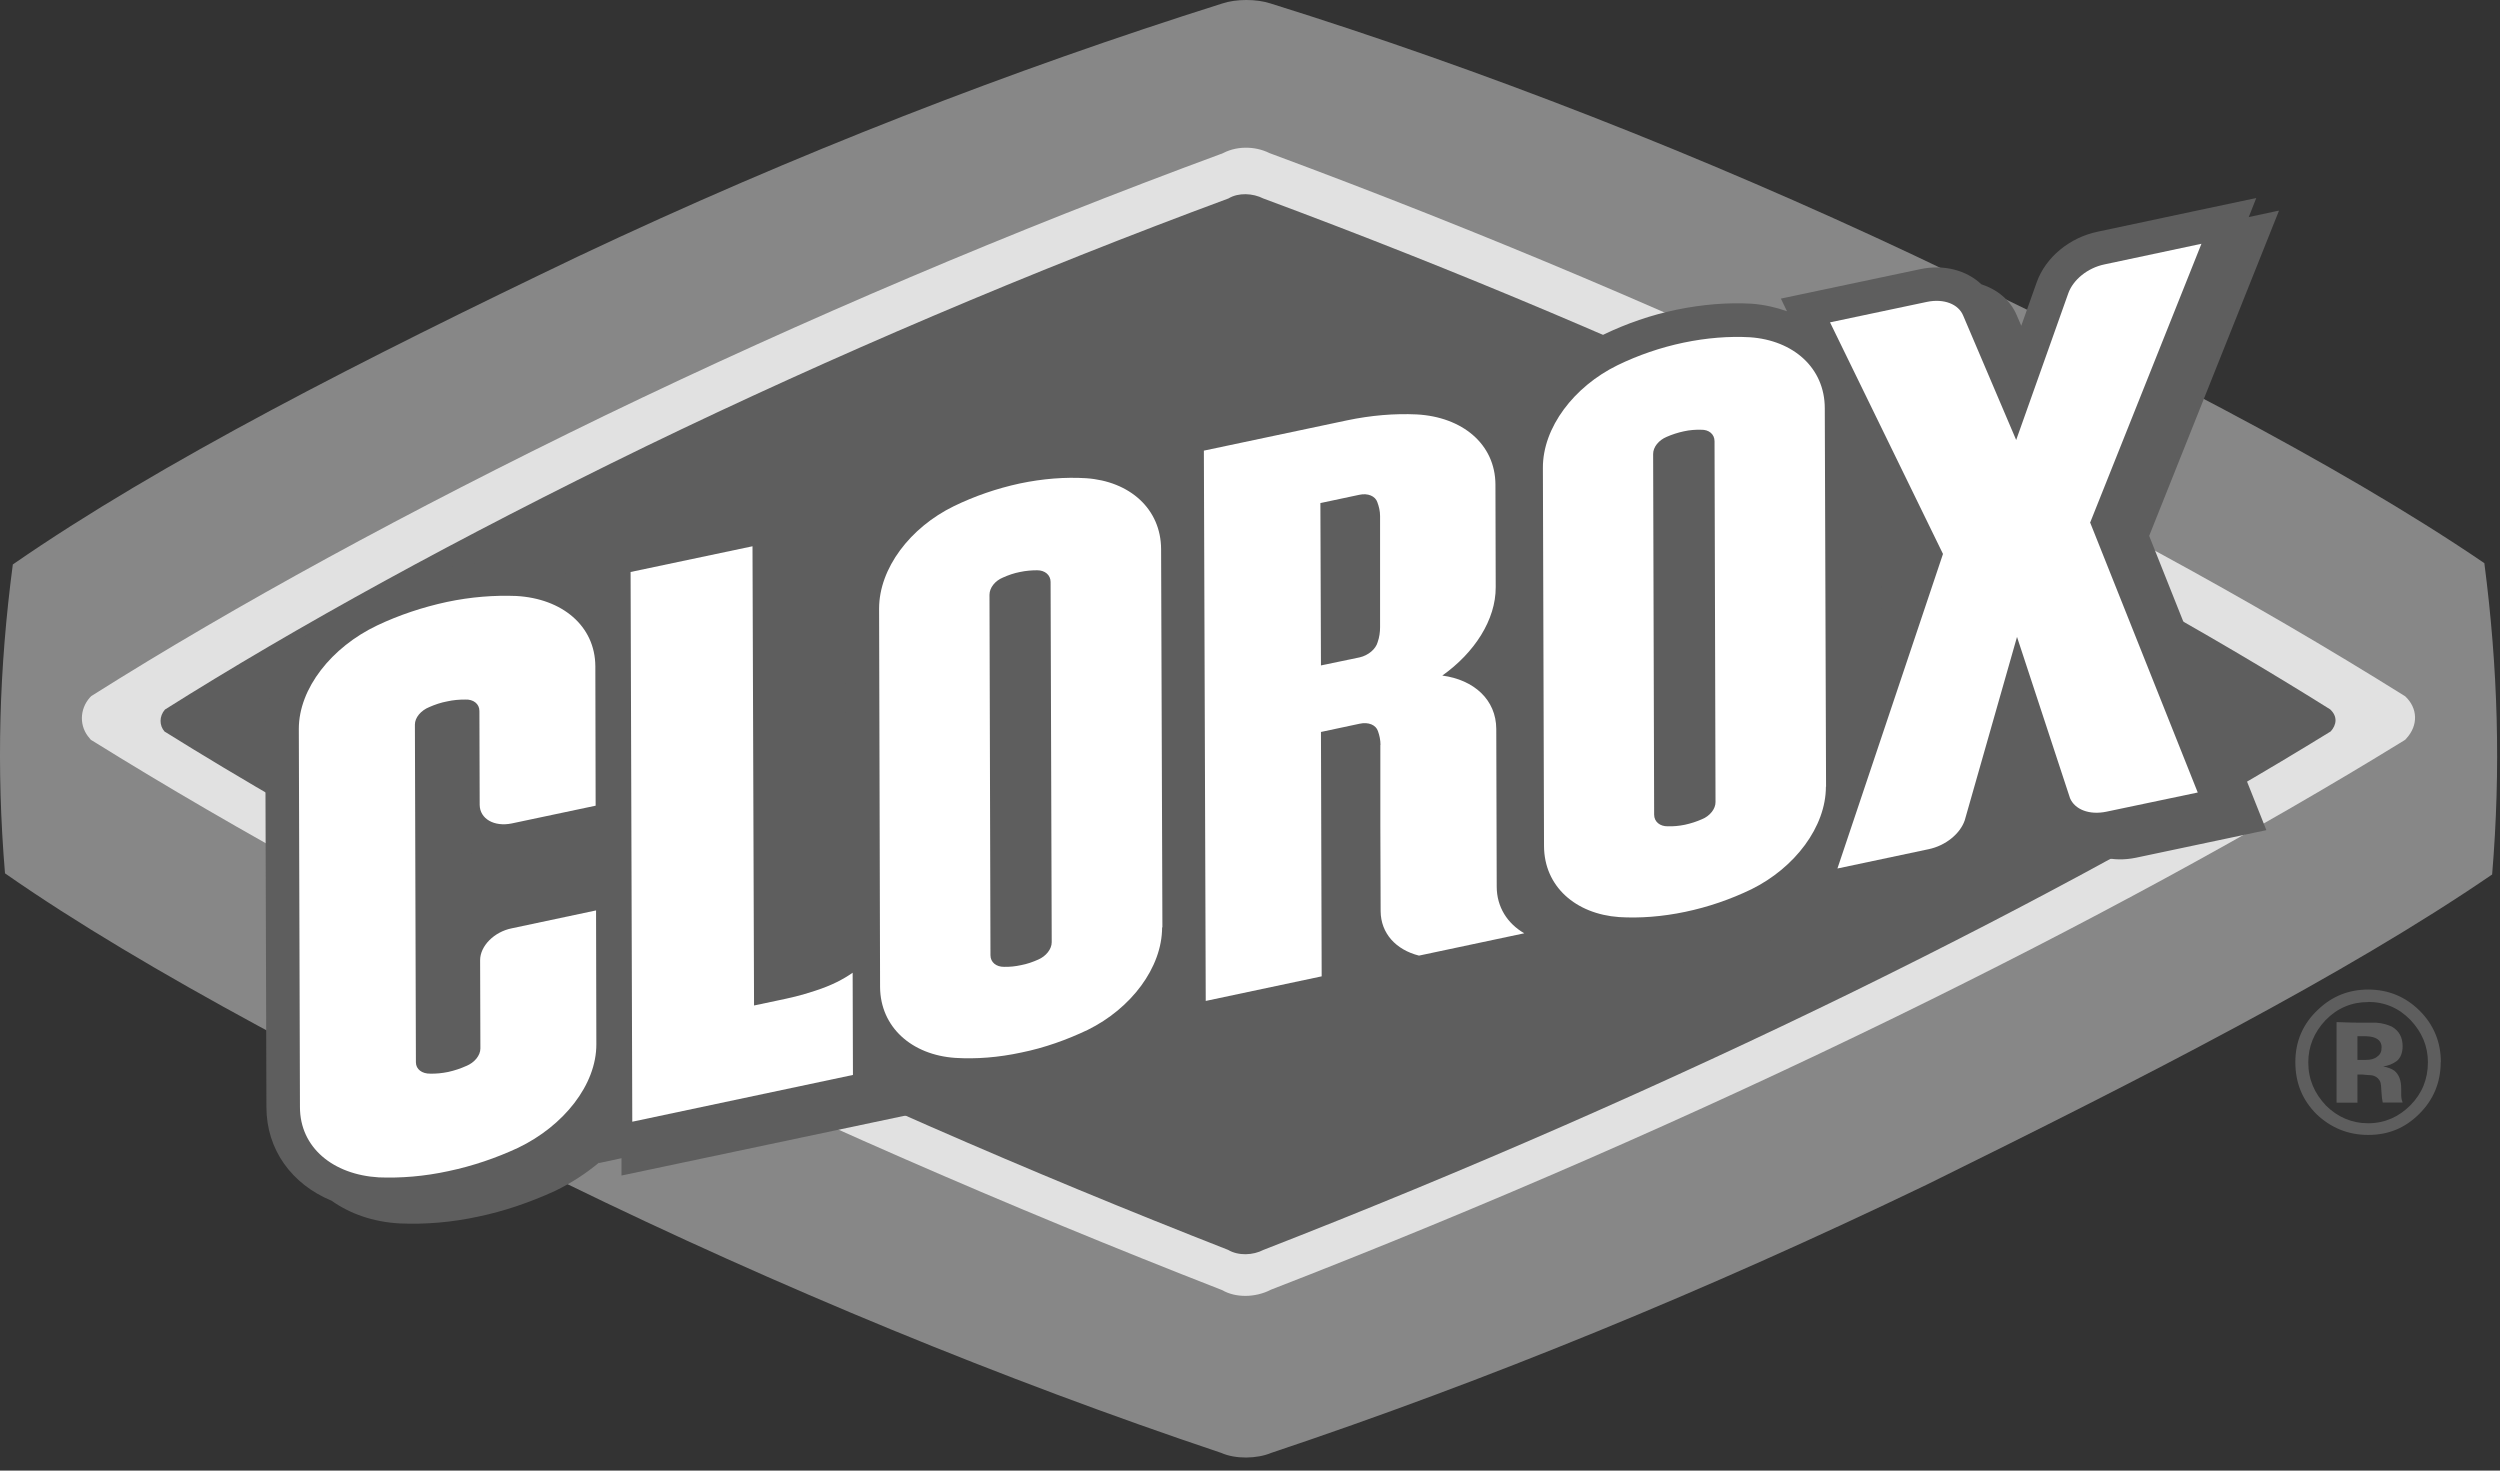 <svg xmlns="http://www.w3.org/2000/svg" fill="none" viewBox="0 0 102 60" height="60" width="102">
<rect x="0" y="0" width="102" height="60" fill="#333333" stroke="none"/>
<path fill="#878787" d="M101.355 22.972C95.285 18.839 86.775 14.543 78.091 10.416C69.442 6.34 60.457 2.833 51.843 0.143C51.269 -0.048 50.434 -0.048 49.866 0.143C41.316 2.845 32.516 6.242 23.6 10.456C14.853 14.642 6.54 18.862 0.523 23.03C-0.034 27.25 -0.156 31.319 0.204 35.632C5.989 39.673 14.371 43.986 23.061 48.27C31.728 52.501 40.91 56.287 49.826 59.278C50.411 59.539 51.286 59.522 51.866 59.278C60.66 56.333 69.628 52.658 78.636 48.322C87.454 43.974 95.714 39.766 101.679 35.679C102.039 31.372 101.917 27.256 101.36 22.966L101.355 22.972Z"></path>
<path fill="#E1E1E1" d="M49.814 6.294L49.907 6.247C41.327 9.412 32.829 13.018 24.655 16.966C16.615 20.867 9.595 24.699 3.792 28.357L3.728 28.397L3.67 28.455C3.236 28.942 3.23 29.649 3.659 30.125L3.705 30.183L3.781 30.229C9.763 33.945 16.493 37.626 24.348 41.481C32.429 45.429 41.014 49.185 49.872 52.64C50.394 52.947 51.205 52.959 51.86 52.617C60.527 49.255 69.124 45.504 77.355 41.487C85.059 37.724 92.027 33.939 98.068 30.223L98.132 30.183L98.184 30.125C98.671 29.591 98.647 28.89 98.132 28.409C91.772 24.432 84.903 20.699 77.06 16.942C68.805 12.989 60.544 9.493 51.797 6.247C51.182 5.94 50.388 5.951 49.82 6.294H49.814Z"></path>
<path fill="#5E5E5E" d="M21.305 38.061C20.493 38.258 20.215 38.809 20.11 39.882L20.006 43.058C20.006 44.009 17.293 44.235 17.293 43.864L17.311 35.963C13.363 33.83 9.867 31.812 6.714 29.847C6.499 29.604 6.488 29.227 6.731 28.949C12.111 25.557 18.69 21.94 26.36 18.207C34 14.508 42.075 11.077 50.121 8.097C50.533 7.848 51.118 7.883 51.541 8.097C59.402 11.019 67.182 14.294 75.025 18.039C75.123 18.085 75.228 18.137 75.32 18.184L75.071 15.036C75.071 15.036 77.152 19.071 77.228 19.111C84.19 22.526 90.039 25.789 95.071 28.943C95.384 29.233 95.332 29.575 95.094 29.841C89.784 33.111 83.303 36.693 75.605 40.467C67.947 44.212 59.773 47.794 51.553 50.994C51.118 51.22 50.527 51.244 50.104 50.994C41.959 47.806 33.954 44.316 26.076 40.461C24.423 39.65 22.835 38.85 21.31 38.061H21.305Z"></path>
<path fill="#5E5E5E" d="M92.966 8.595L91.749 8.856C91.94 8.381 92.056 8.079 92.056 8.079L89.54 8.612L85.587 9.453C84.439 9.691 83.465 10.496 83.1 11.511C83.1 11.511 82.822 12.293 82.468 13.29C82.364 13.047 82.283 12.862 82.283 12.862C82.016 12.23 81.483 11.812 80.839 11.598C80.236 11.03 79.315 10.775 78.341 10.983L72.66 12.183C72.66 12.183 72.753 12.38 72.909 12.699C72.469 12.543 71.999 12.433 71.483 12.392C70.486 12.334 69.454 12.421 68.405 12.636C67.373 12.85 66.359 13.198 65.391 13.667C63.744 14.473 62.538 15.83 61.965 17.308C61.599 16.977 61.159 16.728 60.672 16.519C59.924 15.969 58.985 15.604 57.878 15.546C56.834 15.493 55.762 15.586 54.678 15.812L47.745 17.273V19.47C47.53 19.325 47.298 19.192 47.049 19.082C46.336 18.548 45.437 18.206 44.394 18.131C43.374 18.073 42.342 18.154 41.316 18.375L38.307 19.412C36.017 20.531 34.481 22.711 34.487 24.832L34.522 38.304L34.012 38.554L33.055 39.011C33.038 34.797 32.986 21.105 32.986 21.105L32.075 21.296C32.075 20.844 32.075 20.583 32.075 20.583L30.423 20.931L24.354 22.212V24.084C24.238 24.021 24.099 23.986 23.971 23.928C23.218 23.371 22.267 23 21.148 22.937C20.076 22.89 19.009 22.983 17.954 23.209C16.858 23.441 15.803 23.8 14.812 24.264C12.424 25.4 10.818 27.597 10.824 29.731L10.87 45.168C10.87 46.907 11.902 48.316 13.525 48.988C14.273 49.516 15.218 49.858 16.308 49.916C17.375 49.962 18.447 49.869 19.514 49.637C20.551 49.423 21.612 49.063 22.65 48.588C23.311 48.269 23.908 47.875 24.441 47.434V47.452L25.357 47.255V47.962L37.107 45.481V44.101C37.142 44.119 37.194 44.13 37.235 44.148C37.942 44.646 38.806 44.982 39.809 45.052C40.8 45.11 41.832 45.029 42.887 44.809C43.895 44.6 44.91 44.258 45.895 43.788C46.643 43.417 47.292 42.936 47.843 42.397V42.536L48.748 42.345V43.058L56.237 41.464C56.237 41.464 56.237 40.42 56.231 39.58C56.515 39.852 56.875 40.061 57.286 40.206C57.623 40.484 58.005 40.722 58.486 40.843L58.794 40.925L66.619 39.272C66.718 39.284 66.805 39.307 66.898 39.313C67.912 39.371 68.938 39.29 69.97 39.075C71.025 38.849 72.034 38.501 72.99 38.038C73.326 37.875 73.639 37.678 73.941 37.475C73.871 37.672 73.825 37.812 73.825 37.812L79.9 36.525C81.054 36.287 82.034 35.475 82.387 34.467C82.399 34.438 82.648 33.568 82.967 32.426C83.077 32.774 83.158 33.006 83.158 33.006C83.454 33.707 84.022 34.154 84.7 34.38C85.32 34.954 86.207 35.191 87.152 34.994L92.468 33.87C92.468 33.87 88.056 22.792 87.686 21.864C88.056 20.937 92.978 8.607 92.978 8.607L92.966 8.595ZM77.796 22.699C77.709 22.966 77.309 24.16 76.77 25.748L76.752 20.56C77.28 21.644 77.68 22.461 77.796 22.699ZM19.241 37.249C19.241 36.362 19.241 35.481 19.235 34.635C19.415 34.745 19.601 34.826 19.809 34.89C19.844 34.925 19.861 34.971 19.902 35C20.47 35.464 21.264 35.626 22.076 35.458C22.076 35.458 23.241 35.215 24.389 34.971V35.73L20.603 36.536C20.064 36.646 19.612 36.913 19.241 37.255V37.249Z"></path>
<path fill="#5E5E5E" d="M96.624 40.878C97.297 40.878 97.877 41.128 98.352 41.62C98.816 42.113 99.059 42.687 99.059 43.336C99.059 44.026 98.822 44.606 98.352 45.087C97.877 45.568 97.297 45.829 96.624 45.829C95.952 45.829 95.372 45.574 94.903 45.11C94.427 44.606 94.178 44.038 94.178 43.342C94.178 42.693 94.416 42.119 94.879 41.626C95.355 41.133 95.946 40.884 96.619 40.884L96.624 40.878ZM99.587 43.336C99.587 42.519 99.297 41.812 98.723 41.238C98.143 40.664 97.442 40.374 96.624 40.374C95.848 40.374 95.163 40.635 94.59 41.18C93.969 41.754 93.65 42.473 93.65 43.331C93.65 44.189 93.94 44.879 94.508 45.452C95.082 46.003 95.79 46.305 96.619 46.305C97.448 46.305 98.12 46.026 98.694 45.458C99.274 44.89 99.581 44.177 99.581 43.331L99.587 43.336ZM97.169 42.722C97.169 42.913 97.117 43.023 96.99 43.11C96.885 43.203 96.723 43.244 96.532 43.244H96.184V42.276H96.404C96.619 42.276 96.787 42.293 96.903 42.345C97.071 42.415 97.169 42.542 97.169 42.728V42.722ZM96.184 44.977V43.841H96.381L96.566 43.858C96.706 43.864 96.798 43.87 96.868 43.899C96.984 43.945 97.065 44.026 97.117 44.142C97.14 44.212 97.158 44.357 97.163 44.548C97.175 44.745 97.192 44.89 97.216 44.983H98.027L98.004 44.907C97.987 44.867 97.987 44.849 97.981 44.815C97.981 44.78 97.969 44.751 97.969 44.716V44.426C97.969 44.09 97.888 43.852 97.691 43.684C97.581 43.609 97.424 43.545 97.233 43.51C97.453 43.481 97.633 43.406 97.795 43.284C97.94 43.163 98.027 42.954 98.027 42.687C98.027 42.322 97.882 42.055 97.587 41.887C97.413 41.806 97.204 41.742 96.937 41.725H96.253C95.853 41.725 95.54 41.702 95.332 41.702V44.989H96.19L96.184 44.977Z"></path>
<path fill="white" d="M19.6 42.779C19.6 43.063 19.357 43.359 19.021 43.492C18.789 43.597 18.545 43.678 18.285 43.736C18.029 43.788 17.786 43.811 17.554 43.805C17.218 43.811 16.969 43.626 16.969 43.342L16.928 29.562C16.928 29.278 17.172 28.988 17.514 28.849C17.751 28.745 17.989 28.664 18.244 28.617C18.499 28.559 18.742 28.542 18.98 28.542C19.311 28.525 19.56 28.716 19.56 29.006L19.571 32.838C19.577 33.406 20.157 33.742 20.876 33.597L24.302 32.872L24.29 27.18C24.279 25.534 22.934 24.421 21.067 24.316C20.174 24.281 19.218 24.351 18.232 24.56C17.241 24.774 16.285 25.093 15.392 25.516C13.525 26.403 12.192 28.09 12.192 29.736L12.238 45.168C12.238 46.82 13.589 47.927 15.456 48.037C16.354 48.072 17.305 47.997 18.296 47.782C19.287 47.573 20.238 47.249 21.137 46.831C22.997 45.939 24.337 44.258 24.331 42.605L24.319 37.145L20.881 37.875C20.157 38.02 19.589 38.6 19.589 39.174L19.6 42.779Z"></path>
<path fill="white" d="M47.414 37.835C47.414 39.481 46.145 41.151 44.377 42.02C43.524 42.426 42.614 42.751 41.675 42.942C40.736 43.145 39.826 43.215 38.974 43.162C37.2 43.041 35.919 41.91 35.907 40.27L35.867 24.832C35.867 23.186 37.136 21.522 38.916 20.653C39.762 20.241 40.672 19.928 41.611 19.725C42.55 19.528 43.461 19.459 44.313 19.511C46.087 19.633 47.368 20.757 47.373 22.409L47.426 37.841L47.414 37.835ZM42.864 23.743C42.864 23.459 42.632 23.267 42.319 23.267C42.098 23.267 41.861 23.285 41.617 23.337C41.374 23.383 41.142 23.464 40.922 23.563C40.597 23.696 40.371 23.98 40.371 24.27L40.411 38.977C40.411 39.261 40.649 39.452 40.968 39.447C41.194 39.452 41.426 39.429 41.663 39.377C41.907 39.331 42.139 39.249 42.359 39.151C42.672 39.017 42.91 38.728 42.91 38.444L42.864 23.731V23.743Z"></path>
<path fill="white" d="M85.285 21.337L89.668 32.334L85.941 33.117C85.245 33.262 84.654 33.03 84.457 32.566L82.294 25.986L80.161 33.47C79.975 34.015 79.384 34.502 78.689 34.647L74.967 35.435L79.274 22.601L74.665 13.152L78.619 12.317C79.315 12.172 79.906 12.41 80.097 12.874L82.26 17.952L84.387 11.964C84.584 11.419 85.164 10.932 85.865 10.787L89.819 9.946L85.274 21.331L85.285 21.337Z"></path>
<path fill="white" d="M53.889 27.151L55.472 26.821C55.831 26.74 56.133 26.479 56.208 26.201C56.278 26.003 56.307 25.795 56.307 25.592V21.053C56.307 20.85 56.26 20.664 56.196 20.491C56.115 20.241 55.808 20.108 55.454 20.189L53.872 20.525L53.895 27.151H53.889ZM56.324 30.392C56.324 30.189 56.283 30.003 56.22 29.829C56.138 29.58 55.837 29.447 55.472 29.528L53.895 29.864L53.924 39.835L49.194 40.838L49.118 18.386L54.956 17.151C55.947 16.943 56.898 16.867 57.796 16.908C59.663 17.007 61.008 18.12 61.014 19.772L61.025 23.957C61.031 25.285 60.161 26.63 58.846 27.563C60.138 27.737 61.043 28.548 61.048 29.742L61.066 36.171C61.066 37.006 61.501 37.678 62.19 38.078L57.895 38.989C56.956 38.751 56.336 38.084 56.33 37.174L56.318 33.626V30.392H56.324Z"></path>
<path fill="white" d="M74.497 32.096C74.497 33.736 73.228 35.406 71.46 36.281C70.608 36.693 69.698 37.006 68.758 37.203C67.819 37.4 66.909 37.469 66.057 37.417C64.289 37.29 63.002 36.171 62.996 34.519L62.95 19.087C62.944 17.441 64.219 15.771 65.993 14.902C66.84 14.49 67.75 14.177 68.689 13.98C69.634 13.783 70.544 13.713 71.396 13.76C73.17 13.882 74.451 15.012 74.451 16.658L74.503 32.096H74.497ZM69.953 18.003C69.953 17.713 69.721 17.522 69.396 17.534C69.176 17.528 68.938 17.545 68.7 17.598C68.457 17.65 68.225 17.725 67.999 17.824C67.68 17.957 67.442 18.241 67.448 18.531L67.489 33.238C67.489 33.528 67.727 33.719 68.045 33.713C68.266 33.719 68.498 33.701 68.747 33.649C68.984 33.597 69.222 33.522 69.442 33.423C69.761 33.296 69.999 33 69.993 32.722L69.953 18.009V18.003Z"></path>
<path fill="white" d="M34.794 39.685C34.4 39.957 33.942 40.201 33.264 40.421C32.626 40.63 32.307 40.699 31.646 40.838L30.765 41.024L30.702 22.288L25.728 23.337L25.797 45.766L34.8 43.858L34.788 39.696L34.794 39.685Z"></path>
</svg>
